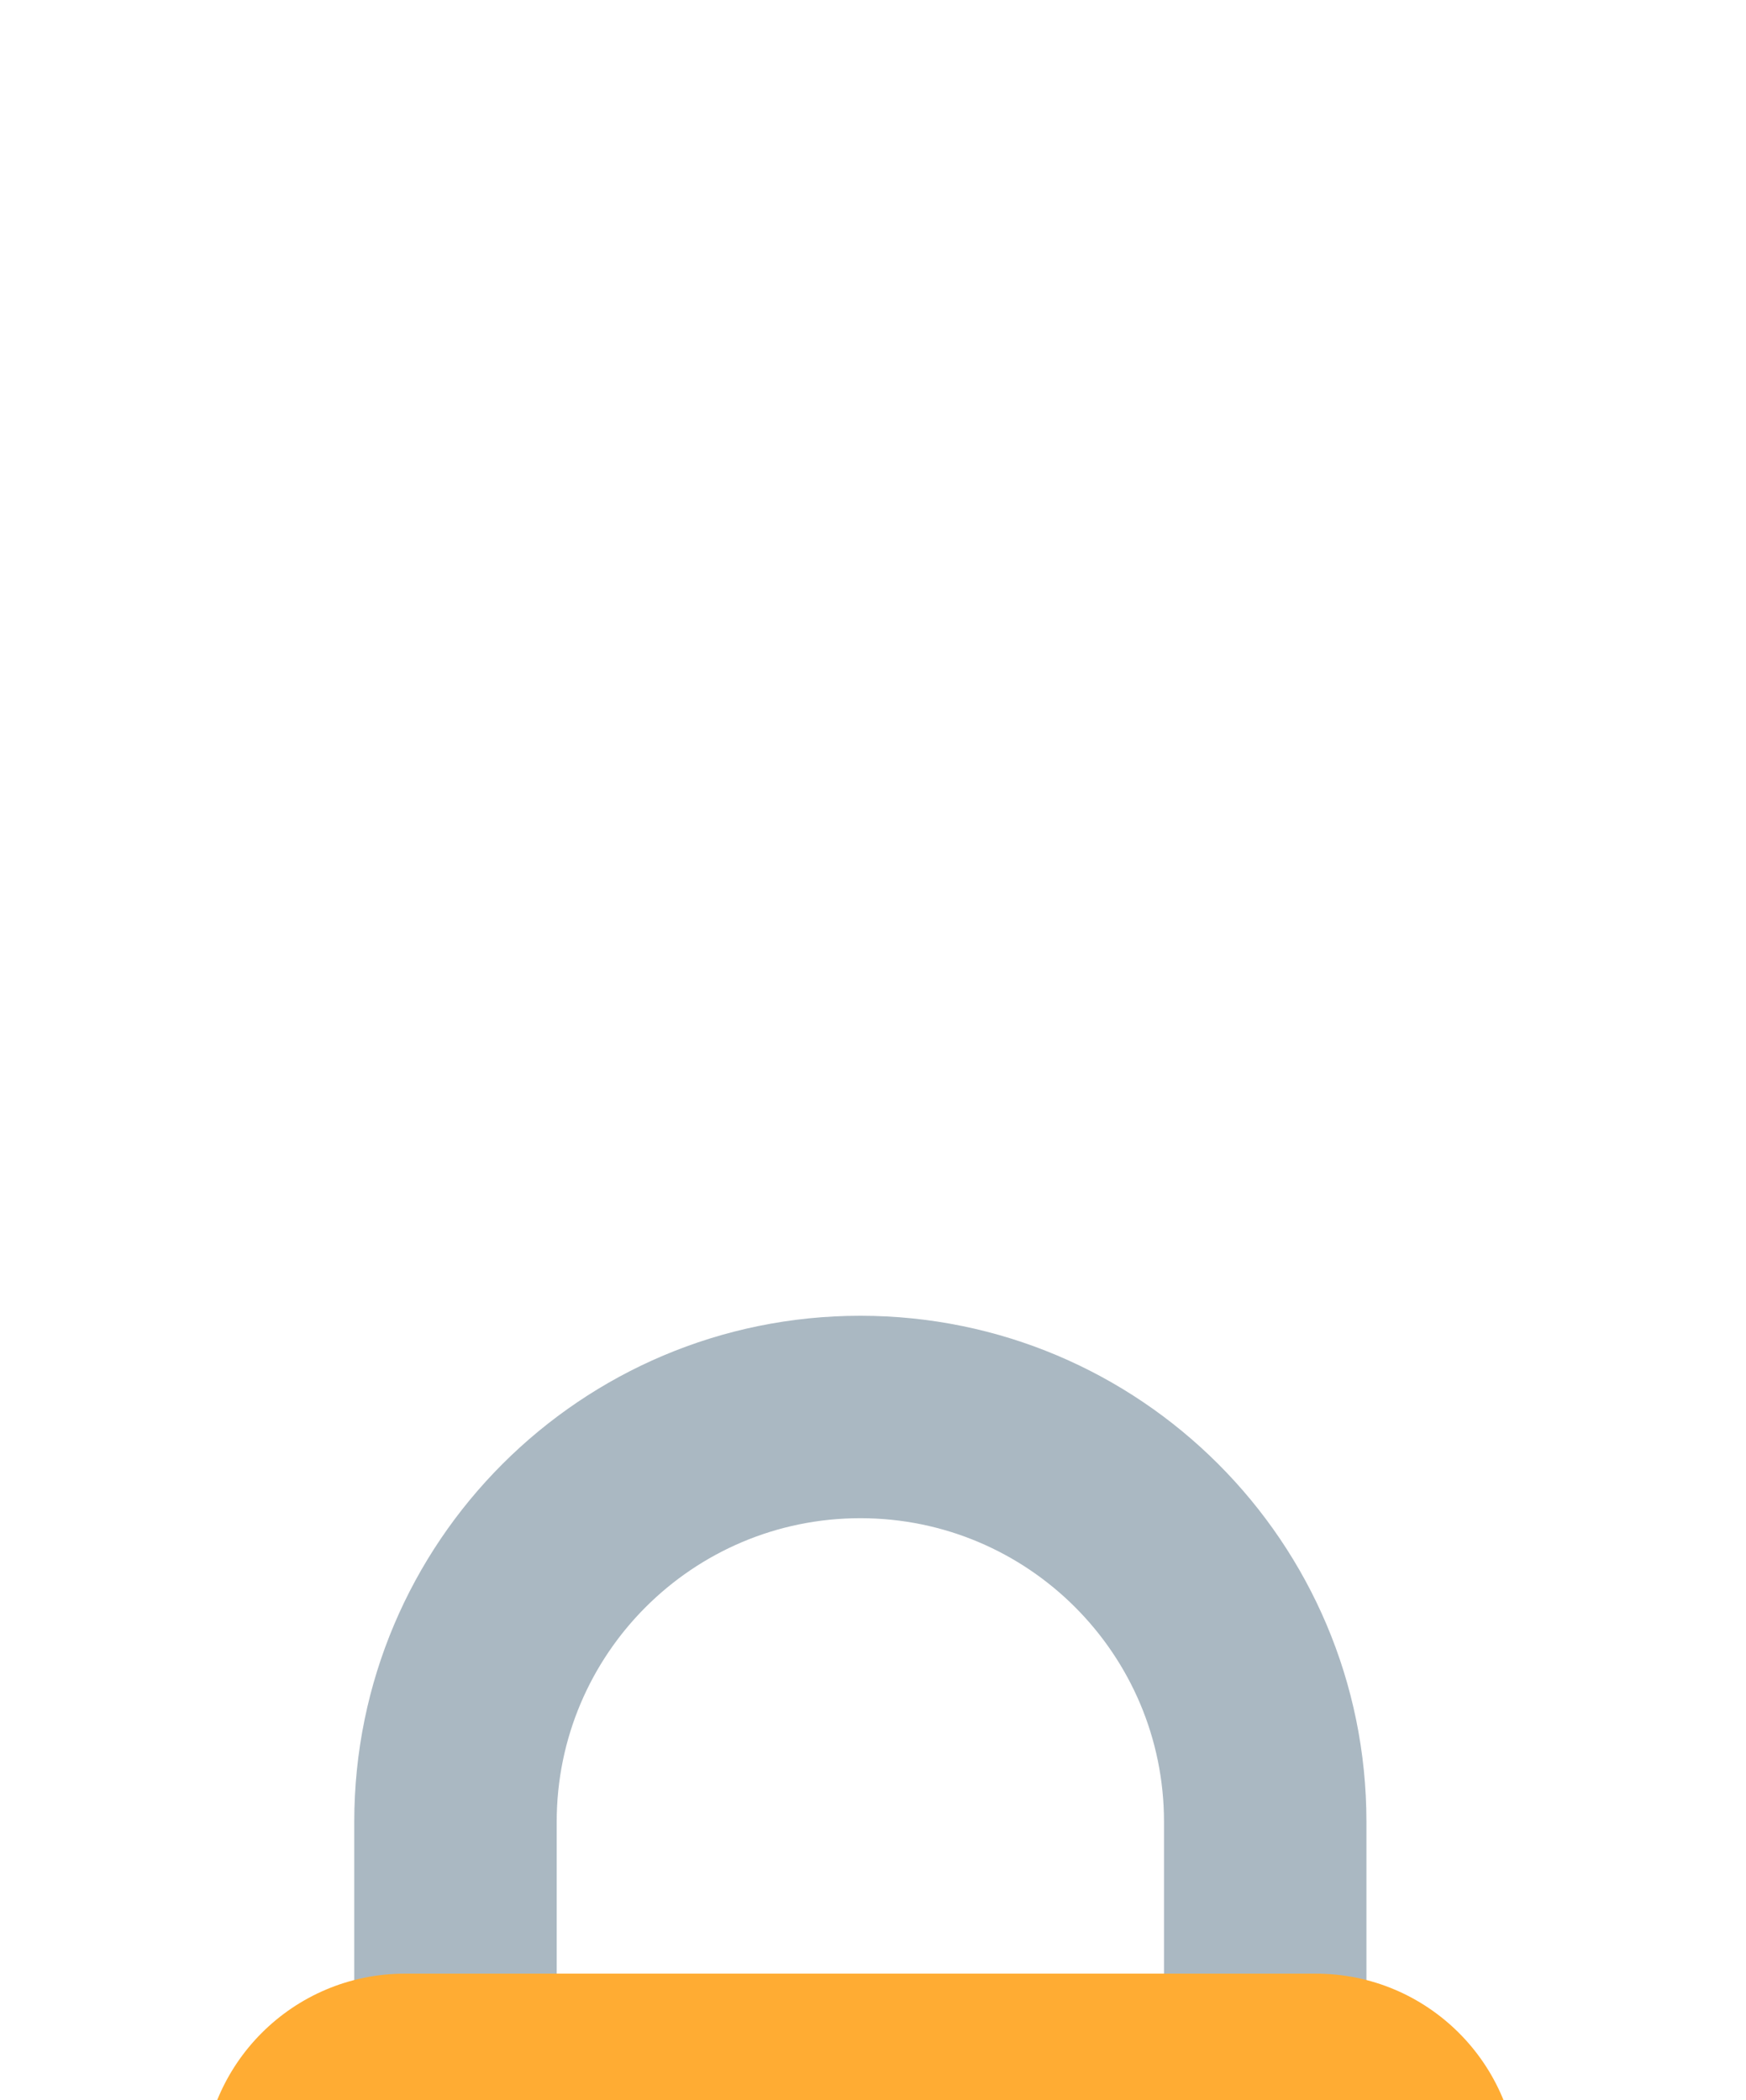 <svg xmlns="http://www.w3.org/2000/svg" fill="none" viewBox="20.5 0.5 34.5 41.5">
<g filter="url(#filter0_d_4024_21085)">
<mask id="mask0_4024_21085" style="mask-type:alpha" maskUnits="userSpaceOnUse" x="20" y="0" width="36" height="42">
<path d="M53.5 41.5H21L22 36L21 32L22 27L21 22.5L23.5 17V12.5L24.5 7L28.5 6L32.5 1L37.5 3L43.5 1L46 6L49.5 8L50.5 12.5V17L52.5 20.5V27L54.5 34.5L53.5 41.5Z" fill="#D9D9D9" stroke="black"/>
</mask>
<g mask="url(#mask0_4024_21085)">
<rect x="-6" y="-16.5" width="85" height="80" fill="white"/>
<path d="M37.5 6.5C31.977 6.5 27.5 10.977 27.5 16.5V26.5H31.5V16.5C31.5 13.187 34.186 10.5 37.5 10.5C40.814 10.5 43.5 13.187 43.5 16.5V26.5H47.5V16.5C47.5 10.977 43.023 6.5 37.5 6.5Z" fill="#AAB8C2"/>
<path d="M50.5 35.5C50.5 37.709 48.709 39.5 46.5 39.5H28.5C26.291 39.5 24.5 37.709 24.5 35.5V23.5C24.5 21.291 26.291 19.5 28.5 19.5H46.5C48.709 19.5 50.5 21.291 50.5 23.5V35.5Z" fill="#FFAC33"/>
</g>
</g>
<defs>
<filter id="filter0_d_4024_21085" x="0.401" y="0.388" width="74.609" height="81.612" filterUnits="userSpaceOnUse" color-interpolation-filters="sRGB">
<feFlood flood-opacity="0" result="BackgroundImageFix"/>
<feColorMatrix in="SourceAlpha" type="matrix" values="0 0 0 0 0 0 0 0 0 0 0 0 0 0 0 0 0 0 127 0" result="hardAlpha"/>
<feMorphology radius="5" operator="erode" in="SourceAlpha" result="effect1_dropShadow_4024_21085"/>
<feOffset dy="20"/>
<feGaussianBlur stdDeviation="12.5"/>
<feComposite in2="hardAlpha" operator="out"/>
<feColorMatrix type="matrix" values="0 0 0 0 0 0 0 0 0 0 0 0 0 0 0 0 0 0 0.25 0"/>
<feBlend mode="normal" in2="BackgroundImageFix" result="effect1_dropShadow_4024_21085"/>
<feBlend mode="normal" in="SourceGraphic" in2="effect1_dropShadow_4024_21085" result="shape"/>
</filter>
</defs>
</svg>